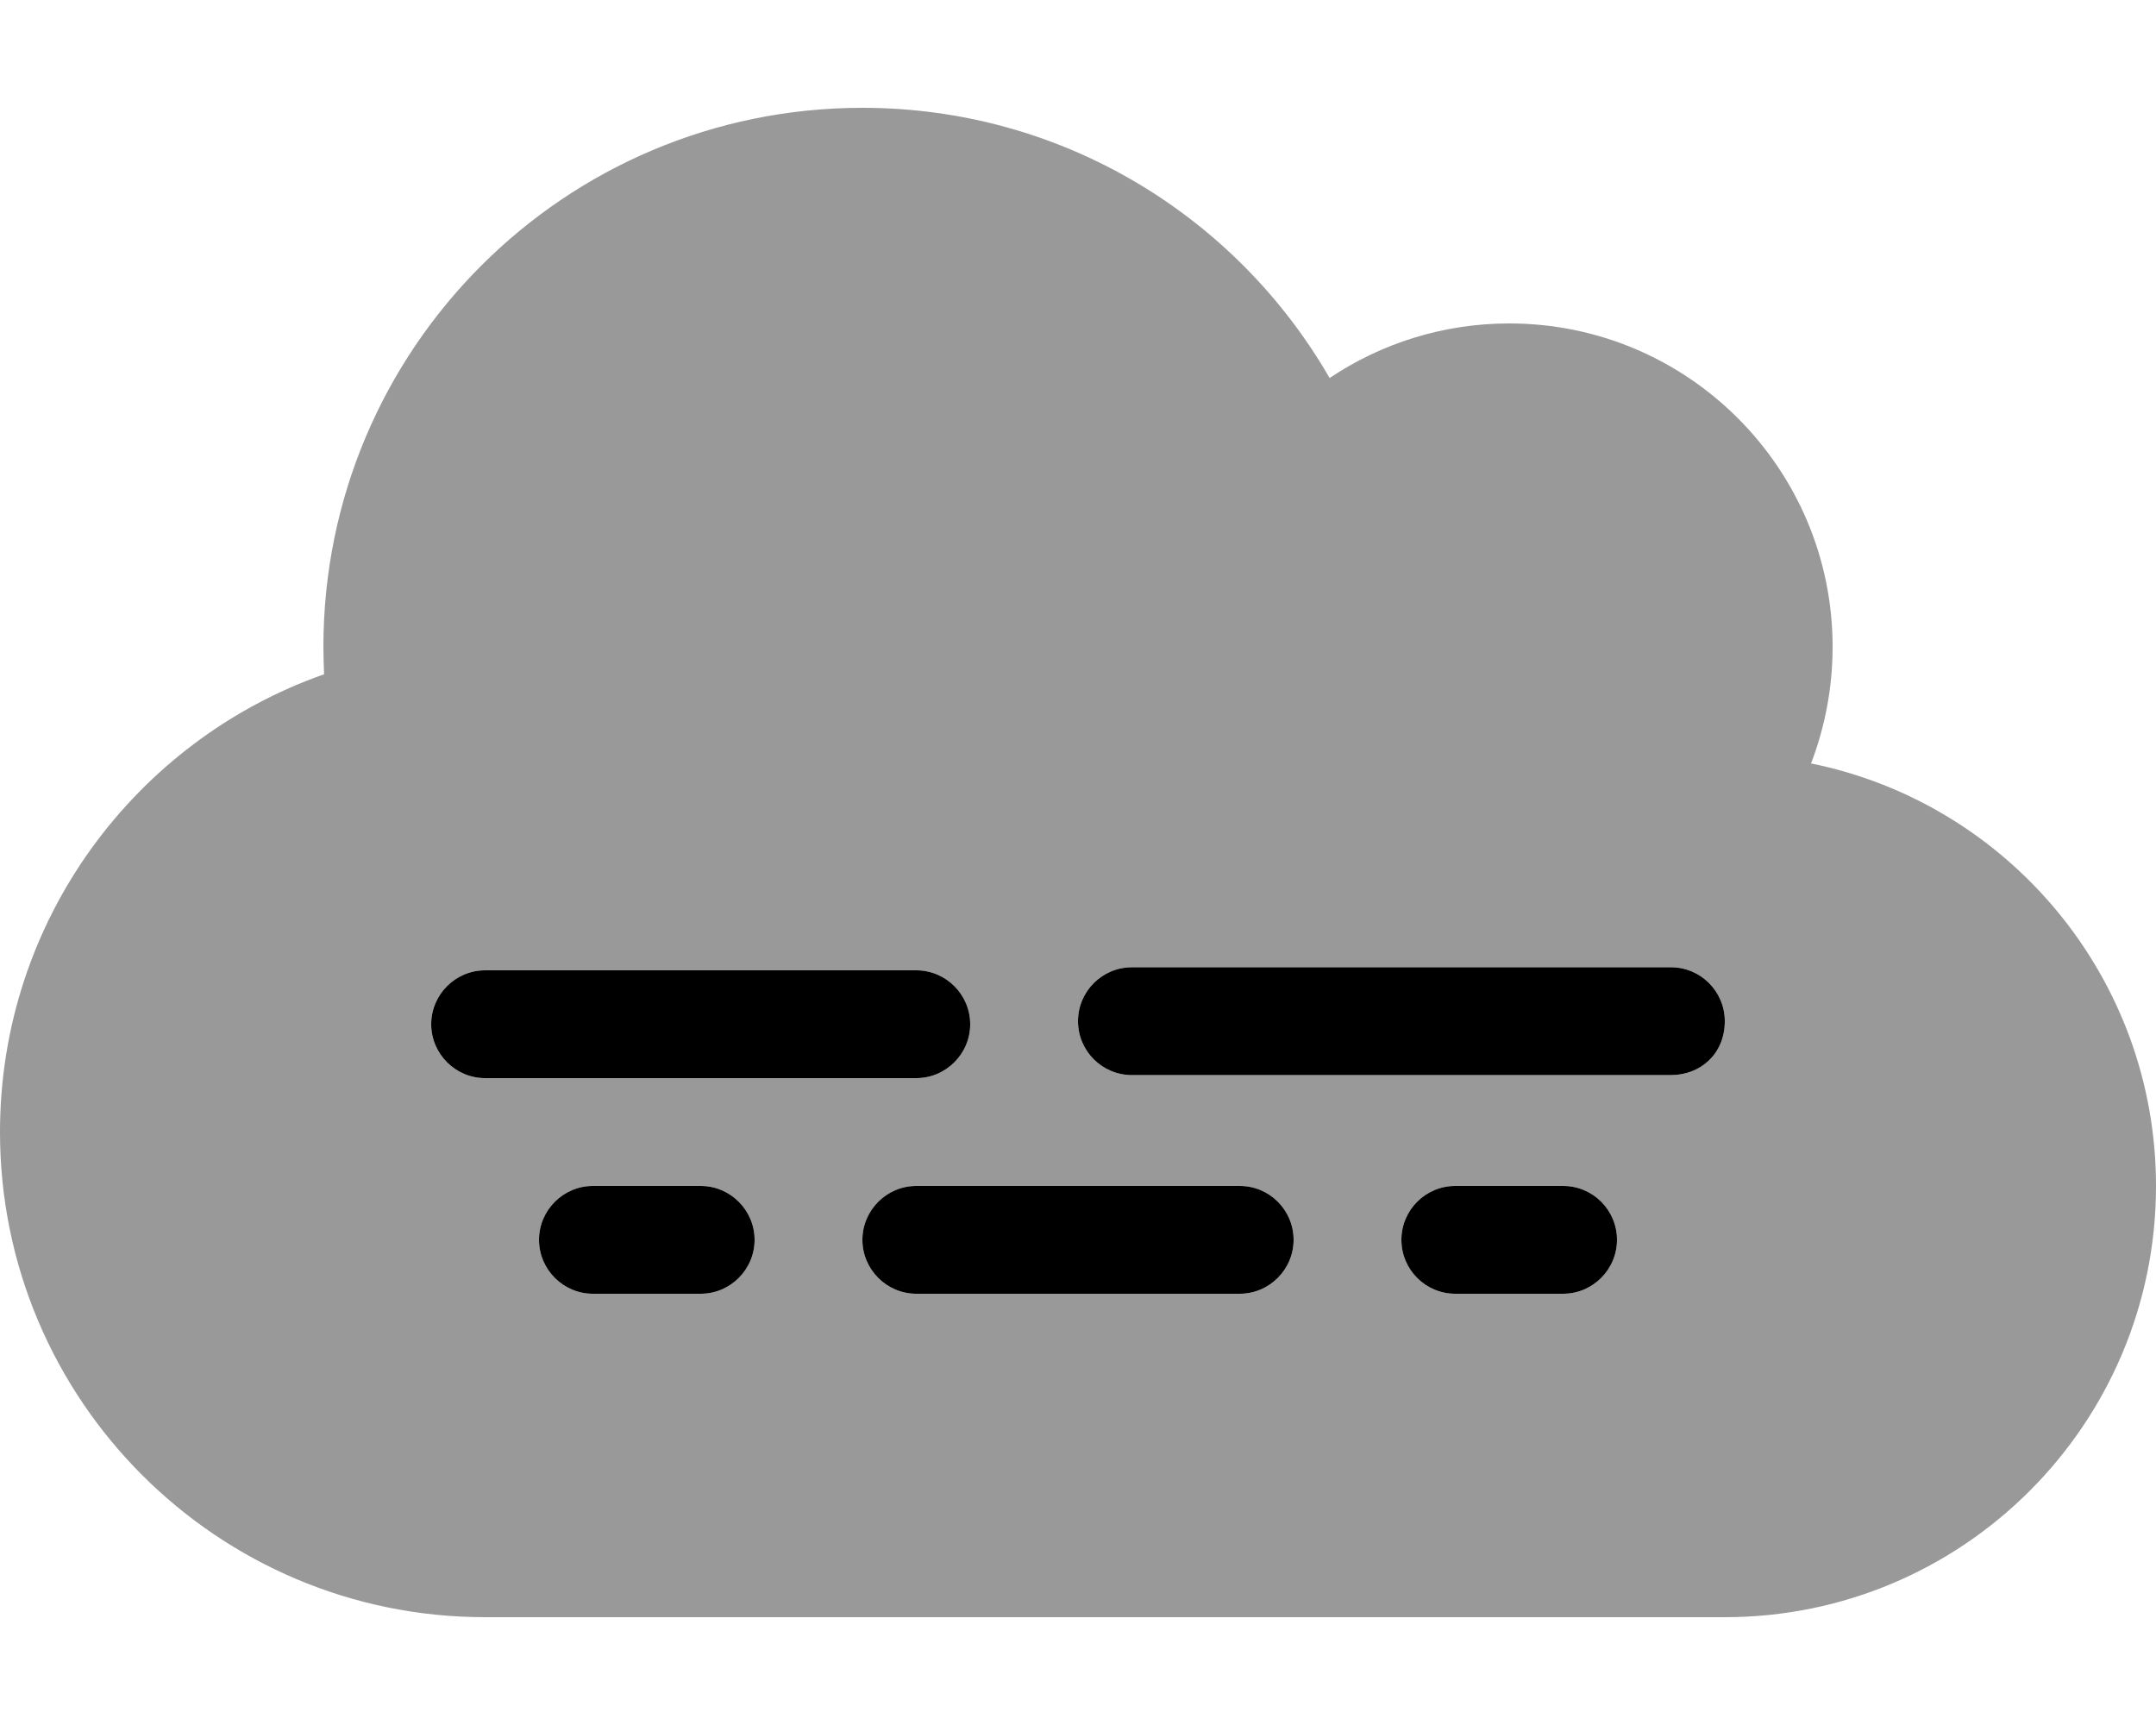 <svg xmlns="http://www.w3.org/2000/svg" viewBox="0 0 640 512"><!--! Font Awesome Pro 6.0.0-alpha3 by @fontawesome - https://fontawesome.com License - https://fontawesome.com/license (Commercial License) --><defs><style>.fa-secondary{opacity:.4}</style></defs><path class="fa-primary" d="M128 304C128 295.2 135.2 288 144 288h128C280.8 288 288 295.2 288 304C288 312.8 280.8 320 272 320h-128C135.2 320 128 312.8 128 304zM208 384h-32C167.2 384 160 376.8 160 368C160 359.2 167.2 352 176 352h32C216.8 352 224 359.2 224 368C224 376.8 216.8 384 208 384zM368 384h-96C263.2 384 256 376.8 256 368C256 359.2 263.2 352 272 352h96c8.836 0 16 7.162 16 16C384 376.8 376.8 384 368 384zM464 384h-32c-8.836 0-16-7.164-16-16c0-8.838 7.164-16 16-16h32c8.836 0 16 7.162 16 16C480 376.8 472.8 384 464 384zM496 319.1h-160c-8.836 0-16-7.162-16-16c0-8.836 7.164-16 16-16h160c8.836 0 16 7.164 16 16C512 312.8 504.8 319.1 496 319.1z"/><path class="fa-secondary" d="M537.6 226.6C541.7 215.9 544 204.2 544 192c0-53-43-96-96-96c-19.69 0-38.09 5.995-53.31 16.2C367 64.2 315.3 32 256 32C167.6 32 96 103.6 96 192c0 2.703 .109 5.445 .203 8.133C40.2 219.8 0 273.2 0 336C0 415.5 64.5 480 144 480H512c70.69 0 128-57.3 128-128C640 290.1 596 238.4 537.6 226.6zM128 304C128 295.2 135.2 288 144 288h128C280.8 288 288 295.2 288 304C288 312.8 280.8 320 272 320h-128C135.2 320 128 312.8 128 304zM208 384h-32C167.2 384 160 376.8 160 368C160 359.2 167.2 352 176 352h32C216.8 352 224 359.2 224 368C224 376.8 216.8 384 208 384zM368 384h-96C263.2 384 256 376.8 256 368C256 359.2 263.2 352 272 352h96c8.836 0 16 7.162 16 16C384 376.8 376.8 384 368 384zM464 384h-32c-8.836 0-16-7.164-16-16c0-8.838 7.164-16 16-16h32c8.836 0 16 7.162 16 16C480 376.8 472.8 384 464 384zM496 319.1h-160c-8.836 0-16-7.162-16-16c0-8.836 7.164-16 16-16h160c8.836 0 16 7.164 16 16C512 312.8 504.8 319.1 496 319.1z"/></svg>